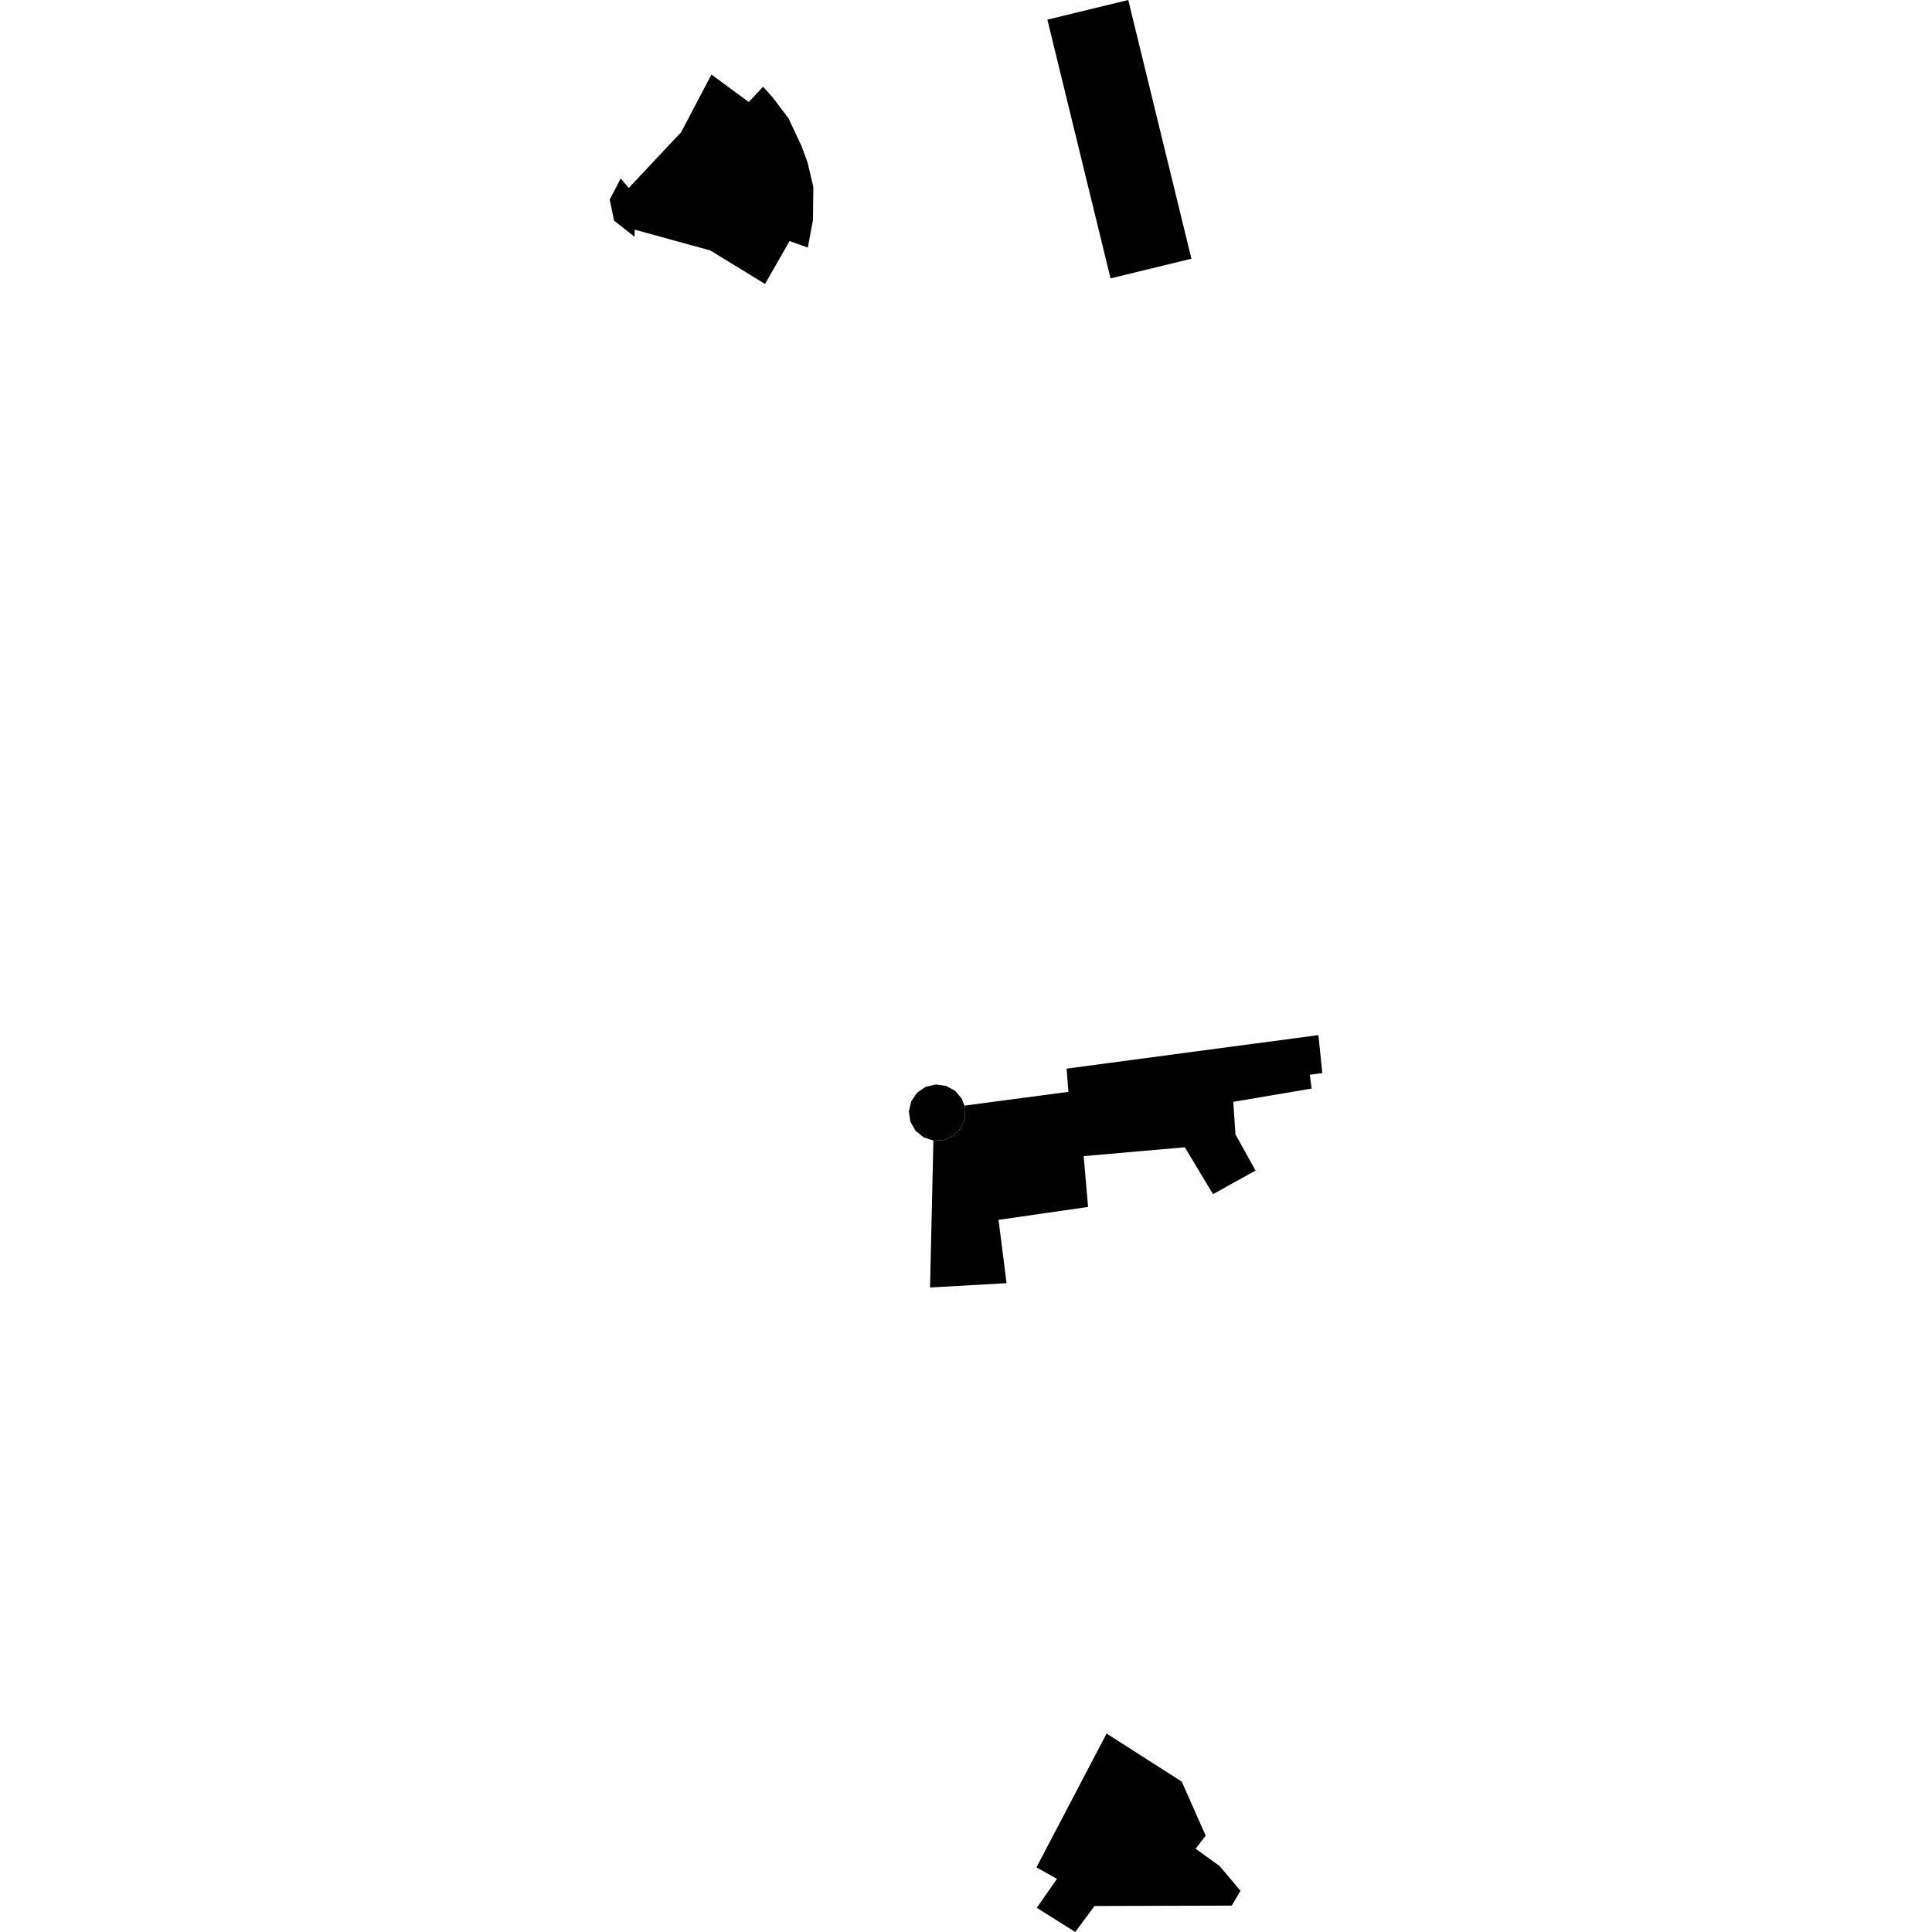 <?xml version="1.0" encoding="utf-8" standalone="no"?>
<!DOCTYPE svg PUBLIC "-//W3C//DTD SVG 1.1//EN"
  "http://www.w3.org/Graphics/SVG/1.1/DTD/svg11.dtd">
<!-- Created with matplotlib (https://matplotlib.org/) -->
<svg height="288pt" version="1.1" viewBox="0 0 288 288" width="288pt" xmlns="http://www.w3.org/2000/svg" xmlns:xlink="http://www.w3.org/1999/xlink">
 <defs>
  <style type="text/css">
*{stroke-linecap:butt;stroke-linejoin:round;}
  </style>
 </defs>
 <g id="figure_1">
  <g id="patch_1">
   <path d="M 0 288 
L 288 288 
L 288 0 
L 0 0 
z
" style="fill:none;opacity:0;"/>
  </g>
  <g id="axes_1">
   <g id="PatchCollection_1">
    <path clip-path="url(#pb057f26482)" d="M 106.052 11.112 
L 101.545 19.698 
L 93.724 28.017 
L 92.531 26.603 
L 90.885 29.755 
L 91.539 32.897 
L 94.592 35.288 
L 94.613 34.233 
L 105.876 37.332 
L 114.042 42.328 
L 117.701 35.932 
L 120.417 36.912 
L 121.188 32.795 
L 121.243 27.847 
L 120.38 24.217 
L 119.507 21.828 
L 117.551 17.656 
L 115.165 14.5 
L 113.744 12.928 
L 111.622 15.209 
L 106.052 11.112 
"/>
    <path clip-path="url(#pb057f26482)" d="M 154.504 278.361 
L 164.956 258.42 
L 176.155 265.571 
L 179.73 273.637 
L 178.225 275.588 
L 181.805 278.165 
L 184.917 281.85 
L 183.611 284.065 
L 163.158 284.123 
L 160.287 288 
L 154.548 284.392 
L 157.558 280.08 
L 154.504 278.361 
"/>
    <path clip-path="url(#pb057f26482)" d="M 156.132 2.93 
L 165.547 41.498 
L 177.603 38.567 
L 168.188 0 
L 156.132 2.93 
"/>
    <path clip-path="url(#pb057f26482)" d="M 143.763 164.815 
L 159.262 162.759 
L 158.997 159.302 
L 196.533 154.299 
L 197.115 159.961 
L 195.253 160.21 
L 195.52 162.269 
L 183.843 164.249 
L 184.167 169.105 
L 187.167 174.492 
L 180.823 178.009 
L 176.621 171.024 
L 161.541 172.341 
L 162.2 179.916 
L 148.851 181.842 
L 150.046 191.279 
L 138.639 191.927 
L 139.14 170.022 
L 140.692 169.945 
L 142.106 169.313 
L 143.192 168.206 
L 143.811 166.794 
L 143.872 165.25 
L 143.763 164.815 
"/>
    <path clip-path="url(#pb057f26482)" d="M 143.192 168.206 
L 142.106 169.313 
L 140.692 169.945 
L 139.14 170.022 
L 137.667 169.533 
L 136.474 168.555 
L 135.709 167.208 
L 135.482 165.677 
L 135.831 164.173 
L 136.699 162.894 
L 137.974 162.025 
L 139.487 161.657 
L 141.019 161.869 
L 142.382 162.61 
L 143.376 163.785 
L 143.763 164.815 
L 143.872 165.25 
L 143.811 166.794 
L 143.192 168.206 
"/>
   </g>
  </g>
 </g>
 <defs>
  <clipPath id="pb057f26482">
   <rect height="288" width="106.23" x="90.885" y="0"/>
  </clipPath>
 </defs>
</svg>
